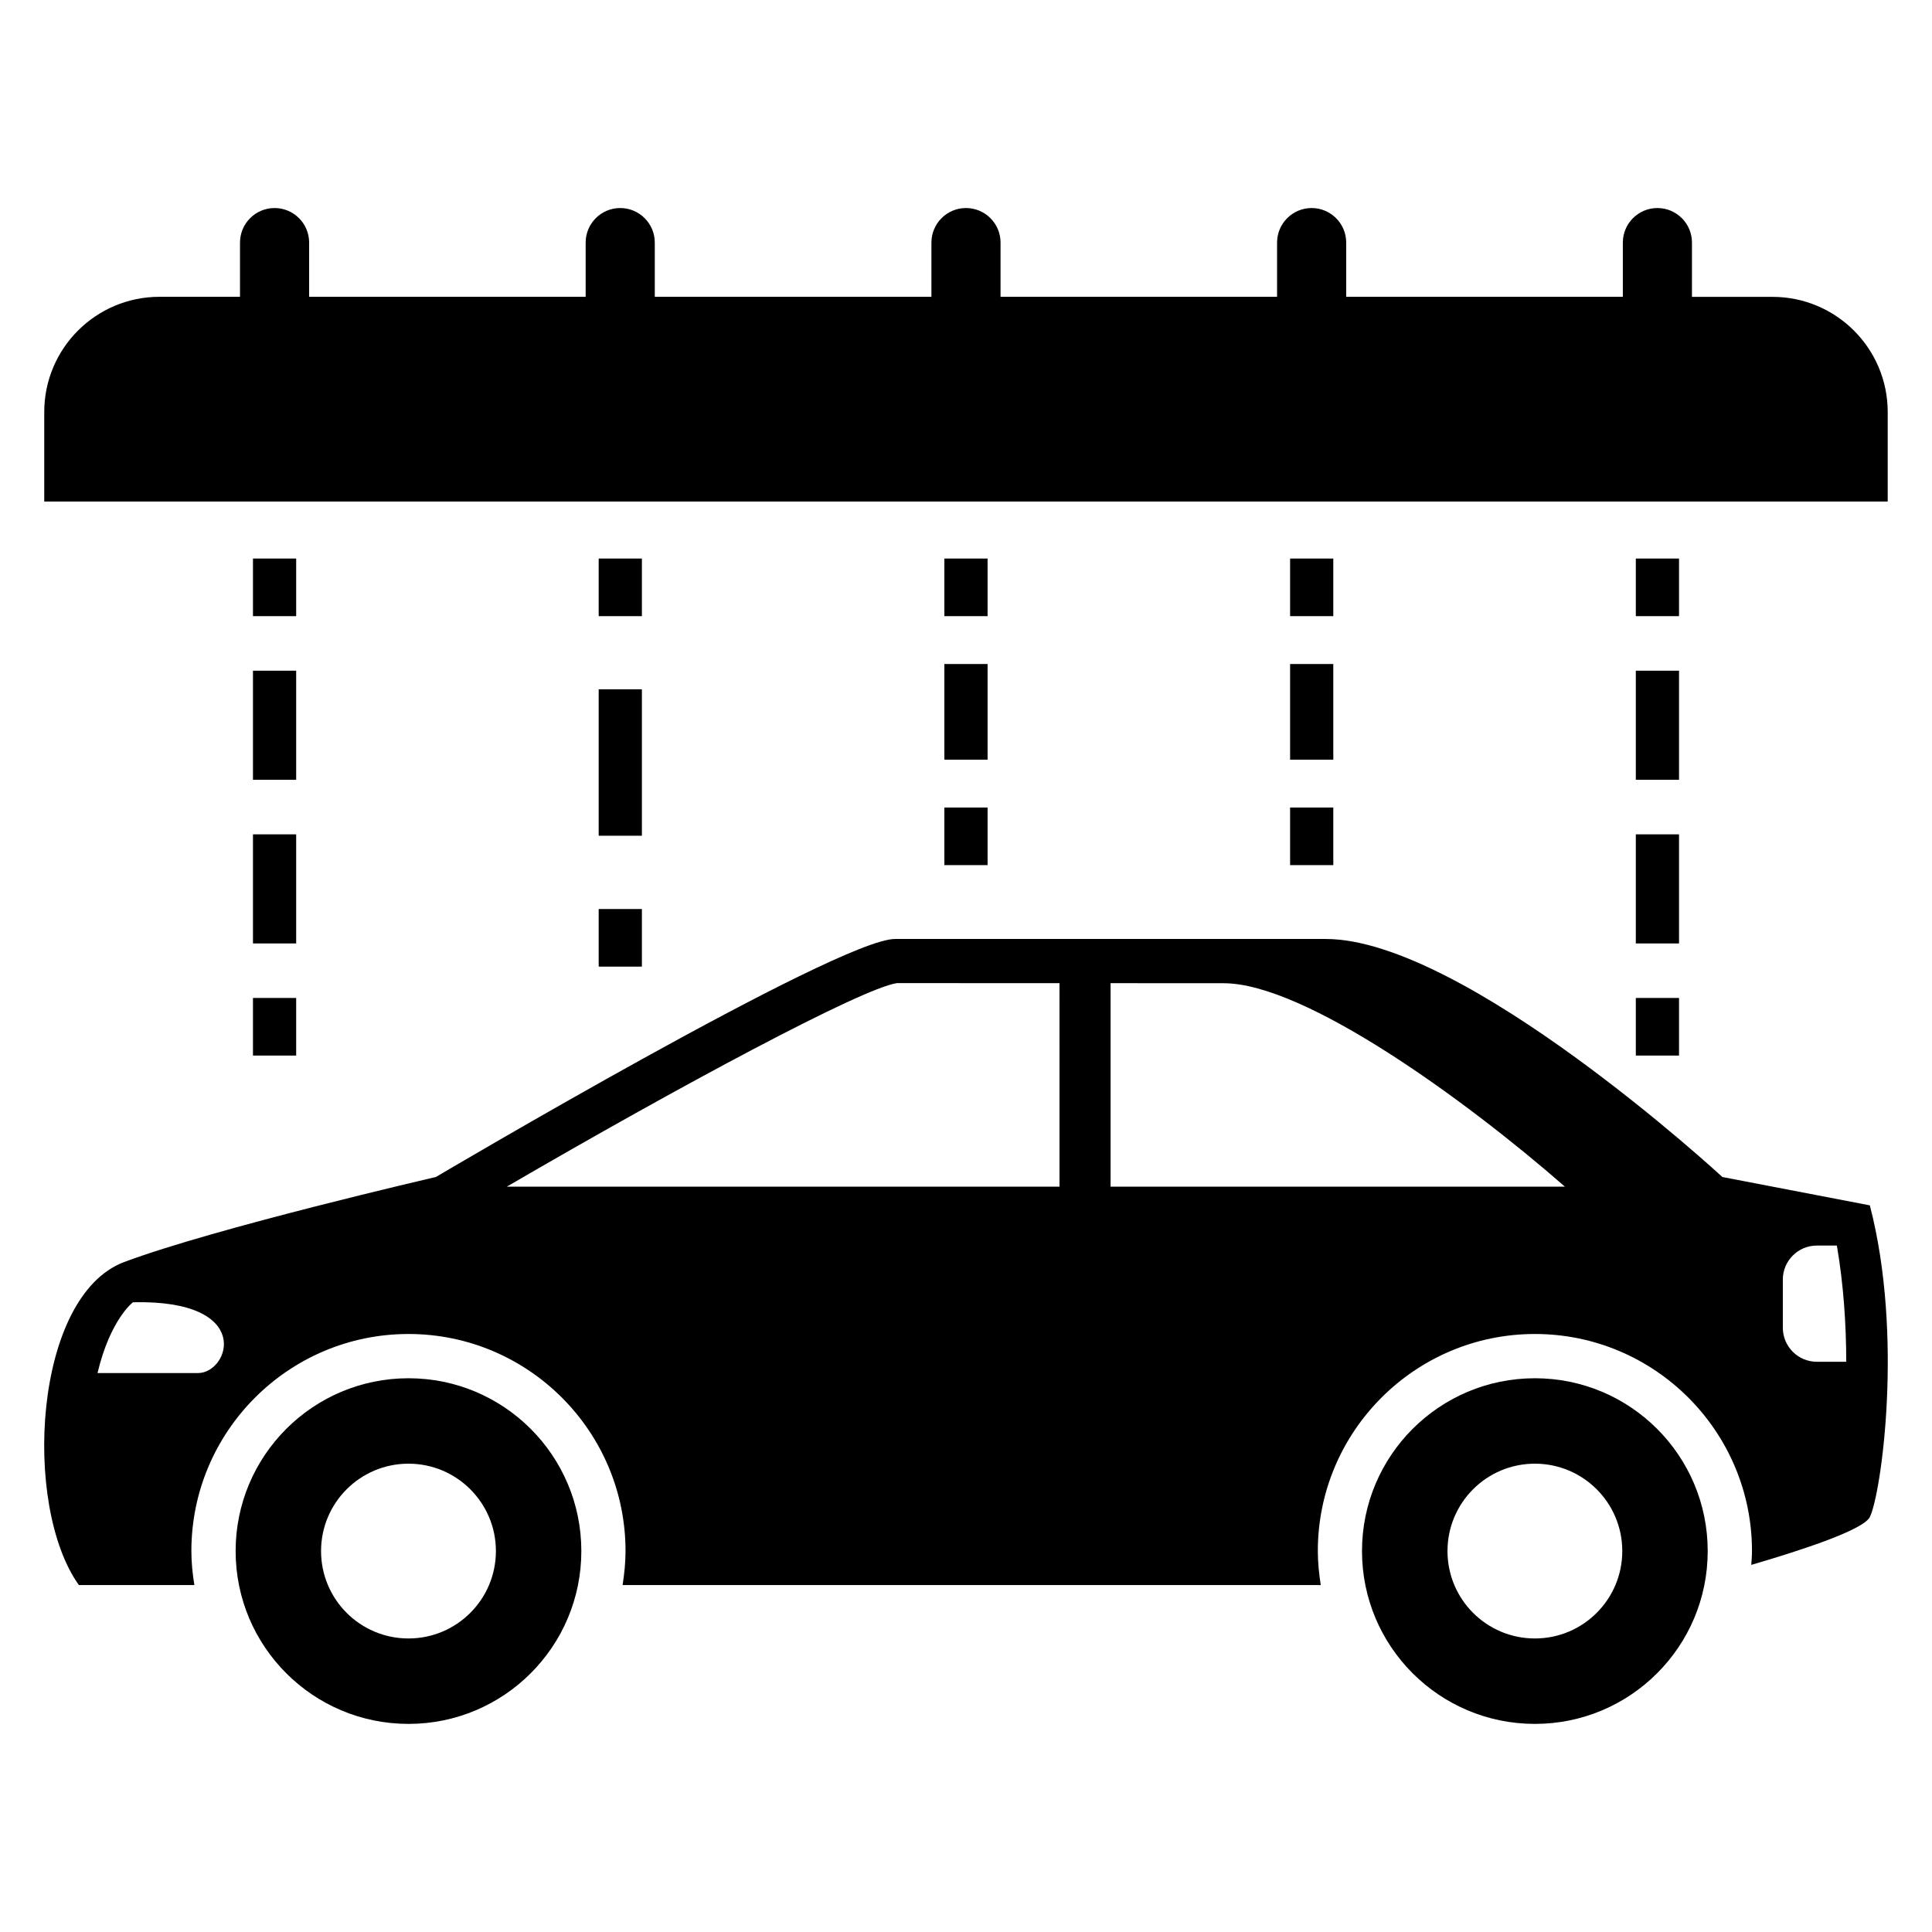 <?xml version="1.0" encoding="UTF-8"?>
<!-- Uploaded to: SVG Repo, www.svgrepo.com, Generator: SVG Repo Mixer Tools -->
<svg fill="#000000" width="800px" height="800px" version="1.1" viewBox="144 144 512 512" xmlns="http://www.w3.org/2000/svg">
 <g>
  <path d="m252.26 509.25c-25.297 0-45.816 20.504-45.816 45.801s20.52 45.801 45.816 45.801c25.281 0 45.801-20.504 45.801-45.801s-20.52-45.801-45.801-45.801zm0 68.961c-12.809 0-23.176-10.367-23.176-23.16s10.367-23.16 23.176-23.16c12.777 0 23.16 10.367 23.16 23.16s-10.383 23.16-23.16 23.16z"/>
  <path d="m550.76 509.25c-25.297 0-45.816 20.504-45.816 45.801s20.52 45.801 45.816 45.801c25.297 0 45.801-20.504 45.801-45.801 0.004-25.297-20.5-45.801-45.801-45.801zm0 68.961c-12.793 0-23.16-10.367-23.16-23.16s10.367-23.16 23.16-23.16c12.793 0 23.16 10.367 23.16 23.16s-10.363 23.16-23.16 23.16z"/>
  <path d="m600.45 455.92s-68.273-63.082-105.13-63.082h-114.15c-15.023 0-121.66 63.082-121.66 63.082s-58.578 13.527-82.609 22.535c-24.016 9.023-27.039 64.578-12 85.602h30.609c-0.473-2.93-0.793-5.938-0.793-9.008 0-31.727 25.801-57.527 57.543-57.527 31.711 0 57.512 25.785 57.512 57.527 0 3.07-0.32 6.062-0.777 9.008h185.02c-0.457-2.93-0.777-5.938-0.777-9.008 0-31.727 25.801-57.527 57.527-57.527 31.727 0 57.527 25.785 57.527 57.527 0 1.238-0.105 2.441-0.184 3.664 13.664-4 29.711-9.281 31.418-12.688 2.992-6 9.008-48.047 0-82.594zm-403.95 51.953h-26.656c3.391-14.258 9.391-18.762 9.391-18.762 32.289-0.75 25.527 18.762 17.266 18.762zm228.29-49.402h-146.47c45.754-26.641 94.074-52.578 103.39-53.938l43.066 0.016 0.004 53.922zm13.527 0v-53.922l29.969 0.016c21.527 0 64.121 30.898 90.426 53.906zm187.16 46.41c-4.961 0-9.008-4.031-9.008-9.008v-12.777c0-4.977 4.047-9.008 9.008-9.008h5.312c1.785 10.367 2.473 20.961 2.488 30.793z"/>
  <path d="m613.73 222.67h-21.344l0.004-14.379c0-5.055-4.106-9.16-9.16-9.16s-9.16 4.106-9.16 9.16v14.367h-73.312v-14.367c0-5.055-4.106-9.16-9.16-9.16-5.055 0-9.16 4.106-9.16 9.16v14.367l-73.281-0.004v-14.363c0-5.055-4.106-9.16-9.16-9.16s-9.16 4.106-9.16 9.16v14.367h-73.312v-14.367c0-5.055-4.106-9.16-9.16-9.16-5.055 0-9.16 4.106-9.16 9.16v14.367l-73.281-0.004v-14.363c0-5.055-4.106-9.16-9.16-9.16s-9.16 4.106-9.16 9.16v14.367l-21.344-0.004c-16.855 0-30.535 13.68-30.535 30.535v23.727h488.54v-23.711c0-16.871-13.68-30.535-30.535-30.535z"/>
  <path d="m211.04 292.02h11.449v15.266h-11.449z"/>
  <path d="m211.04 365.11h11.449v28.914h-11.449z"/>
  <path d="m211.04 321.74h11.449v28.914h-11.449z"/>
  <path d="m211.04 408.47h11.449v15.266h-11.449z"/>
  <path d="m302.66 292.02h11.449v15.266h-11.449z"/>
  <path d="m302.66 326.67h11.449v38.809h-11.449z"/>
  <path d="m302.66 384.9h11.449v15.266h-11.449z"/>
  <path d="m394.27 292.02h11.449v15.266h-11.449z"/>
  <path d="m394.27 319.97h11.449v25.359h-11.449z"/>
  <path d="m394.27 358h11.449v15.266h-11.449z"/>
  <path d="m485.89 292.02h11.449v15.266h-11.449z"/>
  <path d="m485.89 319.97h11.449v25.359h-11.449z"/>
  <path d="m485.89 358h11.449v15.266h-11.449z"/>
  <path d="m577.51 292.02h11.449v15.266h-11.449z"/>
  <path d="m577.51 321.74h11.449v28.914h-11.449z"/>
  <path d="m577.51 365.11h11.449v28.914h-11.449z"/>
  <path d="m577.51 408.47h11.449v15.266h-11.449z"/>
 </g>
</svg>